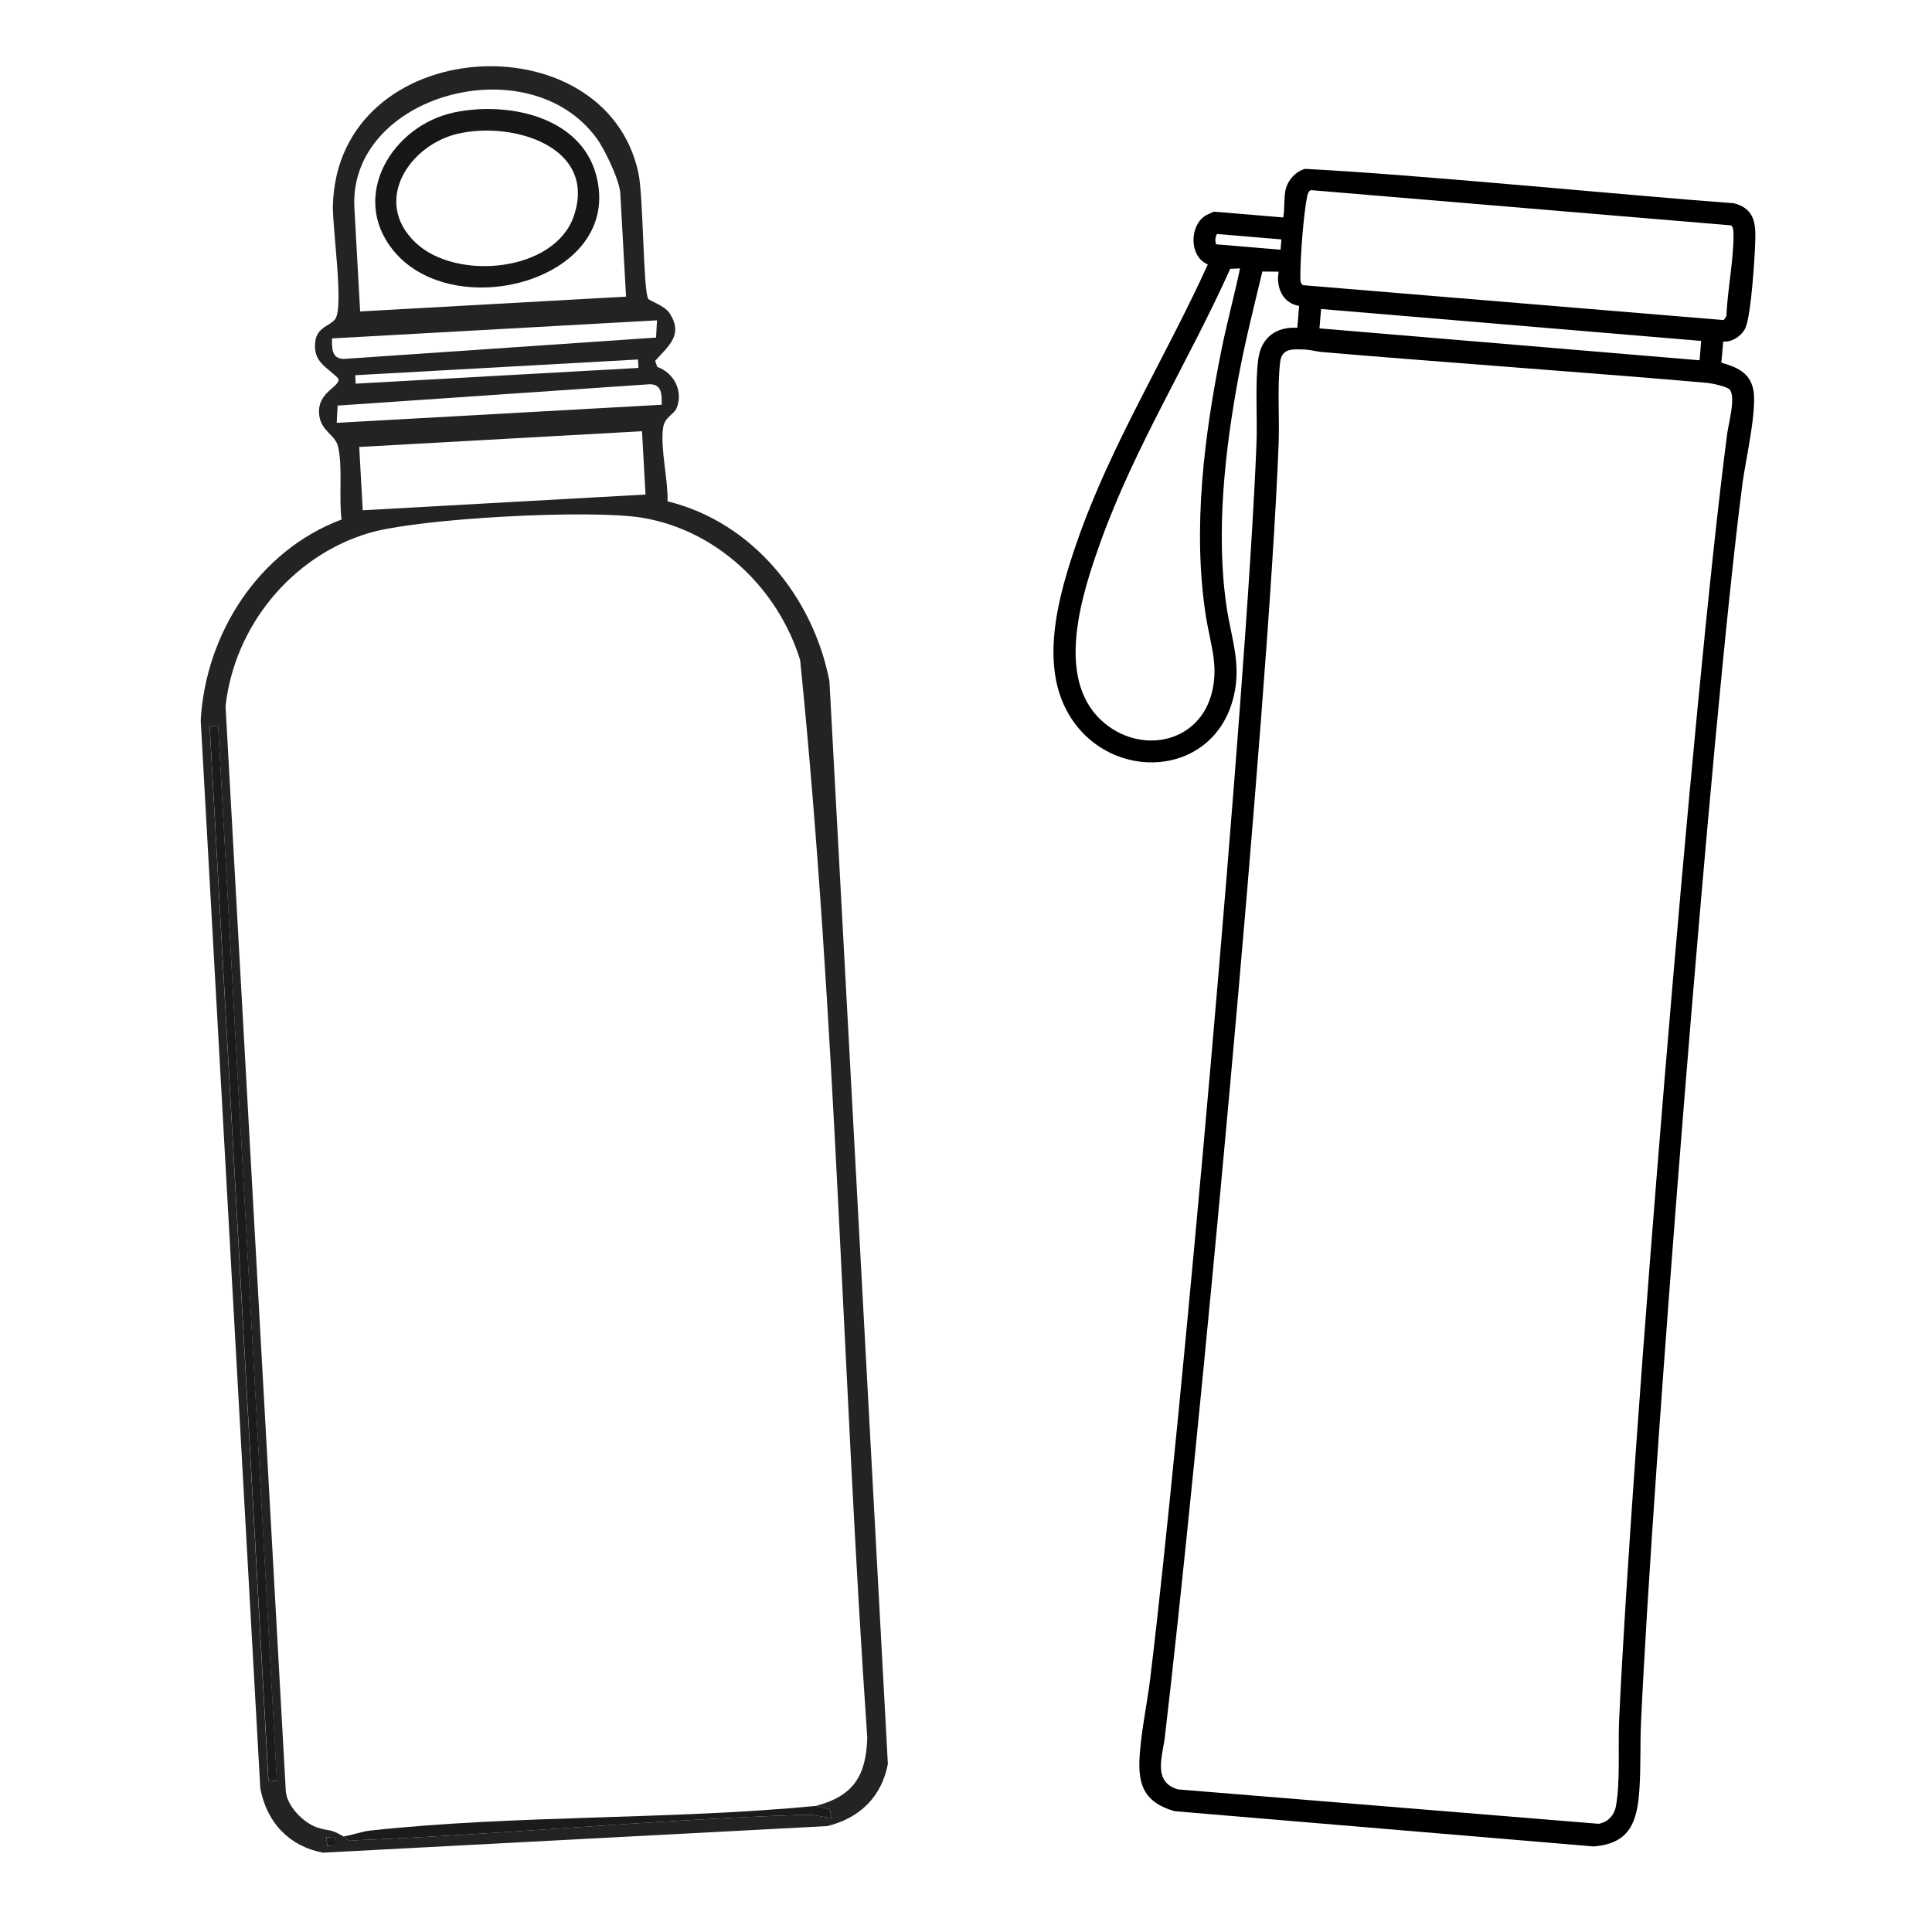 <?xml version="1.0" encoding="UTF-8"?><svg id="Layer_2" xmlns="http://www.w3.org/2000/svg" viewBox="0 0 860.95 860.95"><defs><style>.cls-1{fill:none;}.cls-2{fill:#1b1b1c;}.cls-3{fill:#1c1b1c;}.cls-4{fill:#161717;}.cls-5{fill:#232323;}</style></defs><g id="Layer_1-2"><rect class="cls-1" width="860.95" height="860.95"/><path d="M572.9,84.53c.92-4.15,4.52-8.26,8.73-9.27,49.37,2.49,141.75,11.66,191.17,15.34,8.28,2.24,9.59,7.82,9.43,15.54-.15,7.61-1.84,33.91-4.34,39.81-1.51,3.58-6,6.66-9.96,6.24l-.85,9.42c6.67,1.96,12.4,4.16,14.15,11.63,2.04,8.73-3.46,32.27-4.78,42.47-14.01,108.33-40.25,442.84-45.17,551.84-.44,9.7-.07,19.76-.69,29.43-.92,14.51-3.96,24.56-20.42,25.84l-186.66-15.7c-16.45-4.62-16.74-15.27-15.18-29.96,1.02-9.65,3.05-19.49,4.23-29.13,13.23-107.95,43.14-441.64,47.37-550.5.45-11.51-.71-26.53.8-37.58,1.3-9.52,7.99-14.47,17.39-13.87l.8-9.75c-7.36-1.22-10.4-8.35-9.11-15.27l-7.27-.06c-3.68,15.39-7.6,30.8-10.51,46.36-6.14,32.74-10.32,69.87-5.46,102.92,2.06,14,6.67,25.29,3.25,39.87-8.63,36.71-55.27,39.03-73.49,8.27-13.43-22.66-4.43-53.79,3.63-77.03,14.99-43.21,39.49-82.12,58.27-123.54-8.36-3.46-8.29-17.2-1.02-21.79.45-.28,3.66-1.76,3.87-1.74l30.77,2.58c.7-3.85.22-8.64,1.04-12.37ZM584.28,84.72c-1.18.29-1.59,1.87-1.8,2.93-1.62,8.04-3.06,27.32-3.01,35.69,0,1.21-.06,3.18,1.26,3.75l187.43,15.55,1.17-1.77c.48-11.71,3.17-24.51,3.18-36.11,0-1.2,0-3.83-1.19-4.34l-187.05-15.69ZM571.04,106.68l-28.76-2.41c-.77,1.64-.87,2.85-.39,4.6l28.76,2.41.39-4.6ZM552.59,119.61l-4.38.2c-18.39,41.03-42.63,79.37-57.84,121.87-8.17,22.83-20.37,60.22.51,79.42,16.84,15.48,43.73,10.48,49.28-12.92,2.89-12.2-.92-21.64-2.75-33.34-6.13-39.1-.77-81.07,7.05-119.64,2.42-11.92,5.64-23.69,8.13-35.59ZM758.1,151.92l-169.39-14.22-.72,8.63,169.39,14.22.72-8.63ZM580.71,155.73c-4.98-.13-9.49-.47-10.24,5.62-1.33,10.86-.24,25.09-.68,36.41-4.57,118.18-36.82,459.04-50.7,576.28-1,8.48-5.6,20.02,5.82,23.36l187.45,15.33c4.19-.7,7-3.8,7.75-7.9,1.98-10.76.9-26.75,1.41-38.11,5.29-117.06,32.95-457.3,48.18-573.57.56-4.26,3.96-16.48,1.05-19.6-1.22-1.3-7.9-2.74-9.88-2.92-42.78-3.83-128.87-10.02-171.77-13.76-2.91-.25-5.05-1.05-8.39-1.14Z"/><path class="cls-5" d="M288.87,133.14c.6.91,7.32,3.09,9.47,6.37,6.31,9.63-.31,14.5-6.4,21.32l.98,2.7c7.47,2.65,11.66,10.75,8.6,18.33-1.18,2.93-5.36,3.82-6.04,8.89-1.25,9.23,2.26,22.87,2,32.66,37.69,9.16,64.92,42.61,72.14,80.16l26.04,482.55c-2.82,14.6-12.57,24.12-27.03,27.64l-224.73,11.84c-15.15-2.9-25.06-13.52-27.91-28.73l-26.55-475.89c2.24-38.84,25.97-75.7,62.79-89.47-1.35-9.7.62-23.63-1.64-32.68-1.34-5.36-7.95-6.8-8.42-14.66-.57-9.75,9.65-11.77,8.61-15.47-5.39-5.49-11.33-7.3-10.3-16.42.74-6.54,6.54-6.93,8.86-10.05,4.04-5.44-1.31-40.77-.99-50.92,2.36-76.4,121.41-82.92,136.15-14.21,2.22,10.33,2.12,52.63,4.38,56.06ZM278.98,132.2l-2.56-46.08c-.32-5.7-6.8-19.32-10.42-24.32-30.2-41.78-110.88-19.49-108.07,30.91l2.56,46.08,118.49-6.6ZM292.77,142.75l-144.82,8.06c-.05,4.53-.15,9.02,5.22,9.14l139.2-9.52.4-7.69ZM284.31,160.2l-126.01,7.01.21,3.76,126.01-7.01-.21-3.76ZM294.87,180.36c.05-4.53.15-9.02-5.22-9.14l-139.2,9.52-.4,7.69,144.82-8.06ZM286.09,192.17l-126.01,7.01,1.57,28.21,126.01-7.01-1.57-28.21ZM363.58,804.76c16.81-4.42,22.39-13.45,22.9-30.45-11.07-159.86-13.81-321-29.91-480.13-9.81-31.93-36.98-57.8-70.15-63.42-23.08-3.91-100.09.15-122.32,6.86-34.33,10.37-59.74,41.67-63.59,77.15l26.85,483.37c.45,6.72,7.99,14.28,14.08,16.26,6.23,2.03,4.86.1,11.61,3.96,1.21.69,2.15,2.55,4.61,1.74,67.18-2.64,134.34-9.3,201.52-11.42,3.88-.12,7.46,1.15,11.28,1.38l-.63-3.7-6.24-1.61ZM97.19,323.42l-3.76.21,26.17,470.18,3.76-.21-26.17-470.18ZM149.27,818.59l-3.74.21.21,3.74,3.74-.21-.21-3.74Z"/><rect class="cls-2" x="106.52" y="323.16" width="3.77" height="470.91" transform="translate(-30.88 6.89) rotate(-3.19)"/><path class="cls-3" d="M363.58,804.76l6.24,1.61.63,3.7c-3.82-.23-7.4-1.5-11.28-1.38-67.18,2.12-134.34,8.78-201.52,11.42-2.45.81-3.4-1.05-4.61-1.74,4.09-.59,7.88-2.18,12.04-2.63,64.87-7.04,133.29-4.7,198.5-10.97Z"/><rect class="cls-3" x="145.63" y="818.69" width="3.75" height="3.75" transform="translate(-45.38 9.47) rotate(-3.19)"/><path class="cls-4" d="M202.23,50.14c23.61-5.03,56.45,1.48,63.46,27.97,12.36,46.69-63.58,66.93-90.56,33.33-19.53-24.32-.06-55.51,27.1-61.3ZM204.64,59.44c-22.1,4.8-39.01,30.18-19.42,48.72,18.2,17.23,62.07,13.03,70.51-11.95,10.38-30.71-26.72-42.06-51.08-36.76Z"/></g></svg>